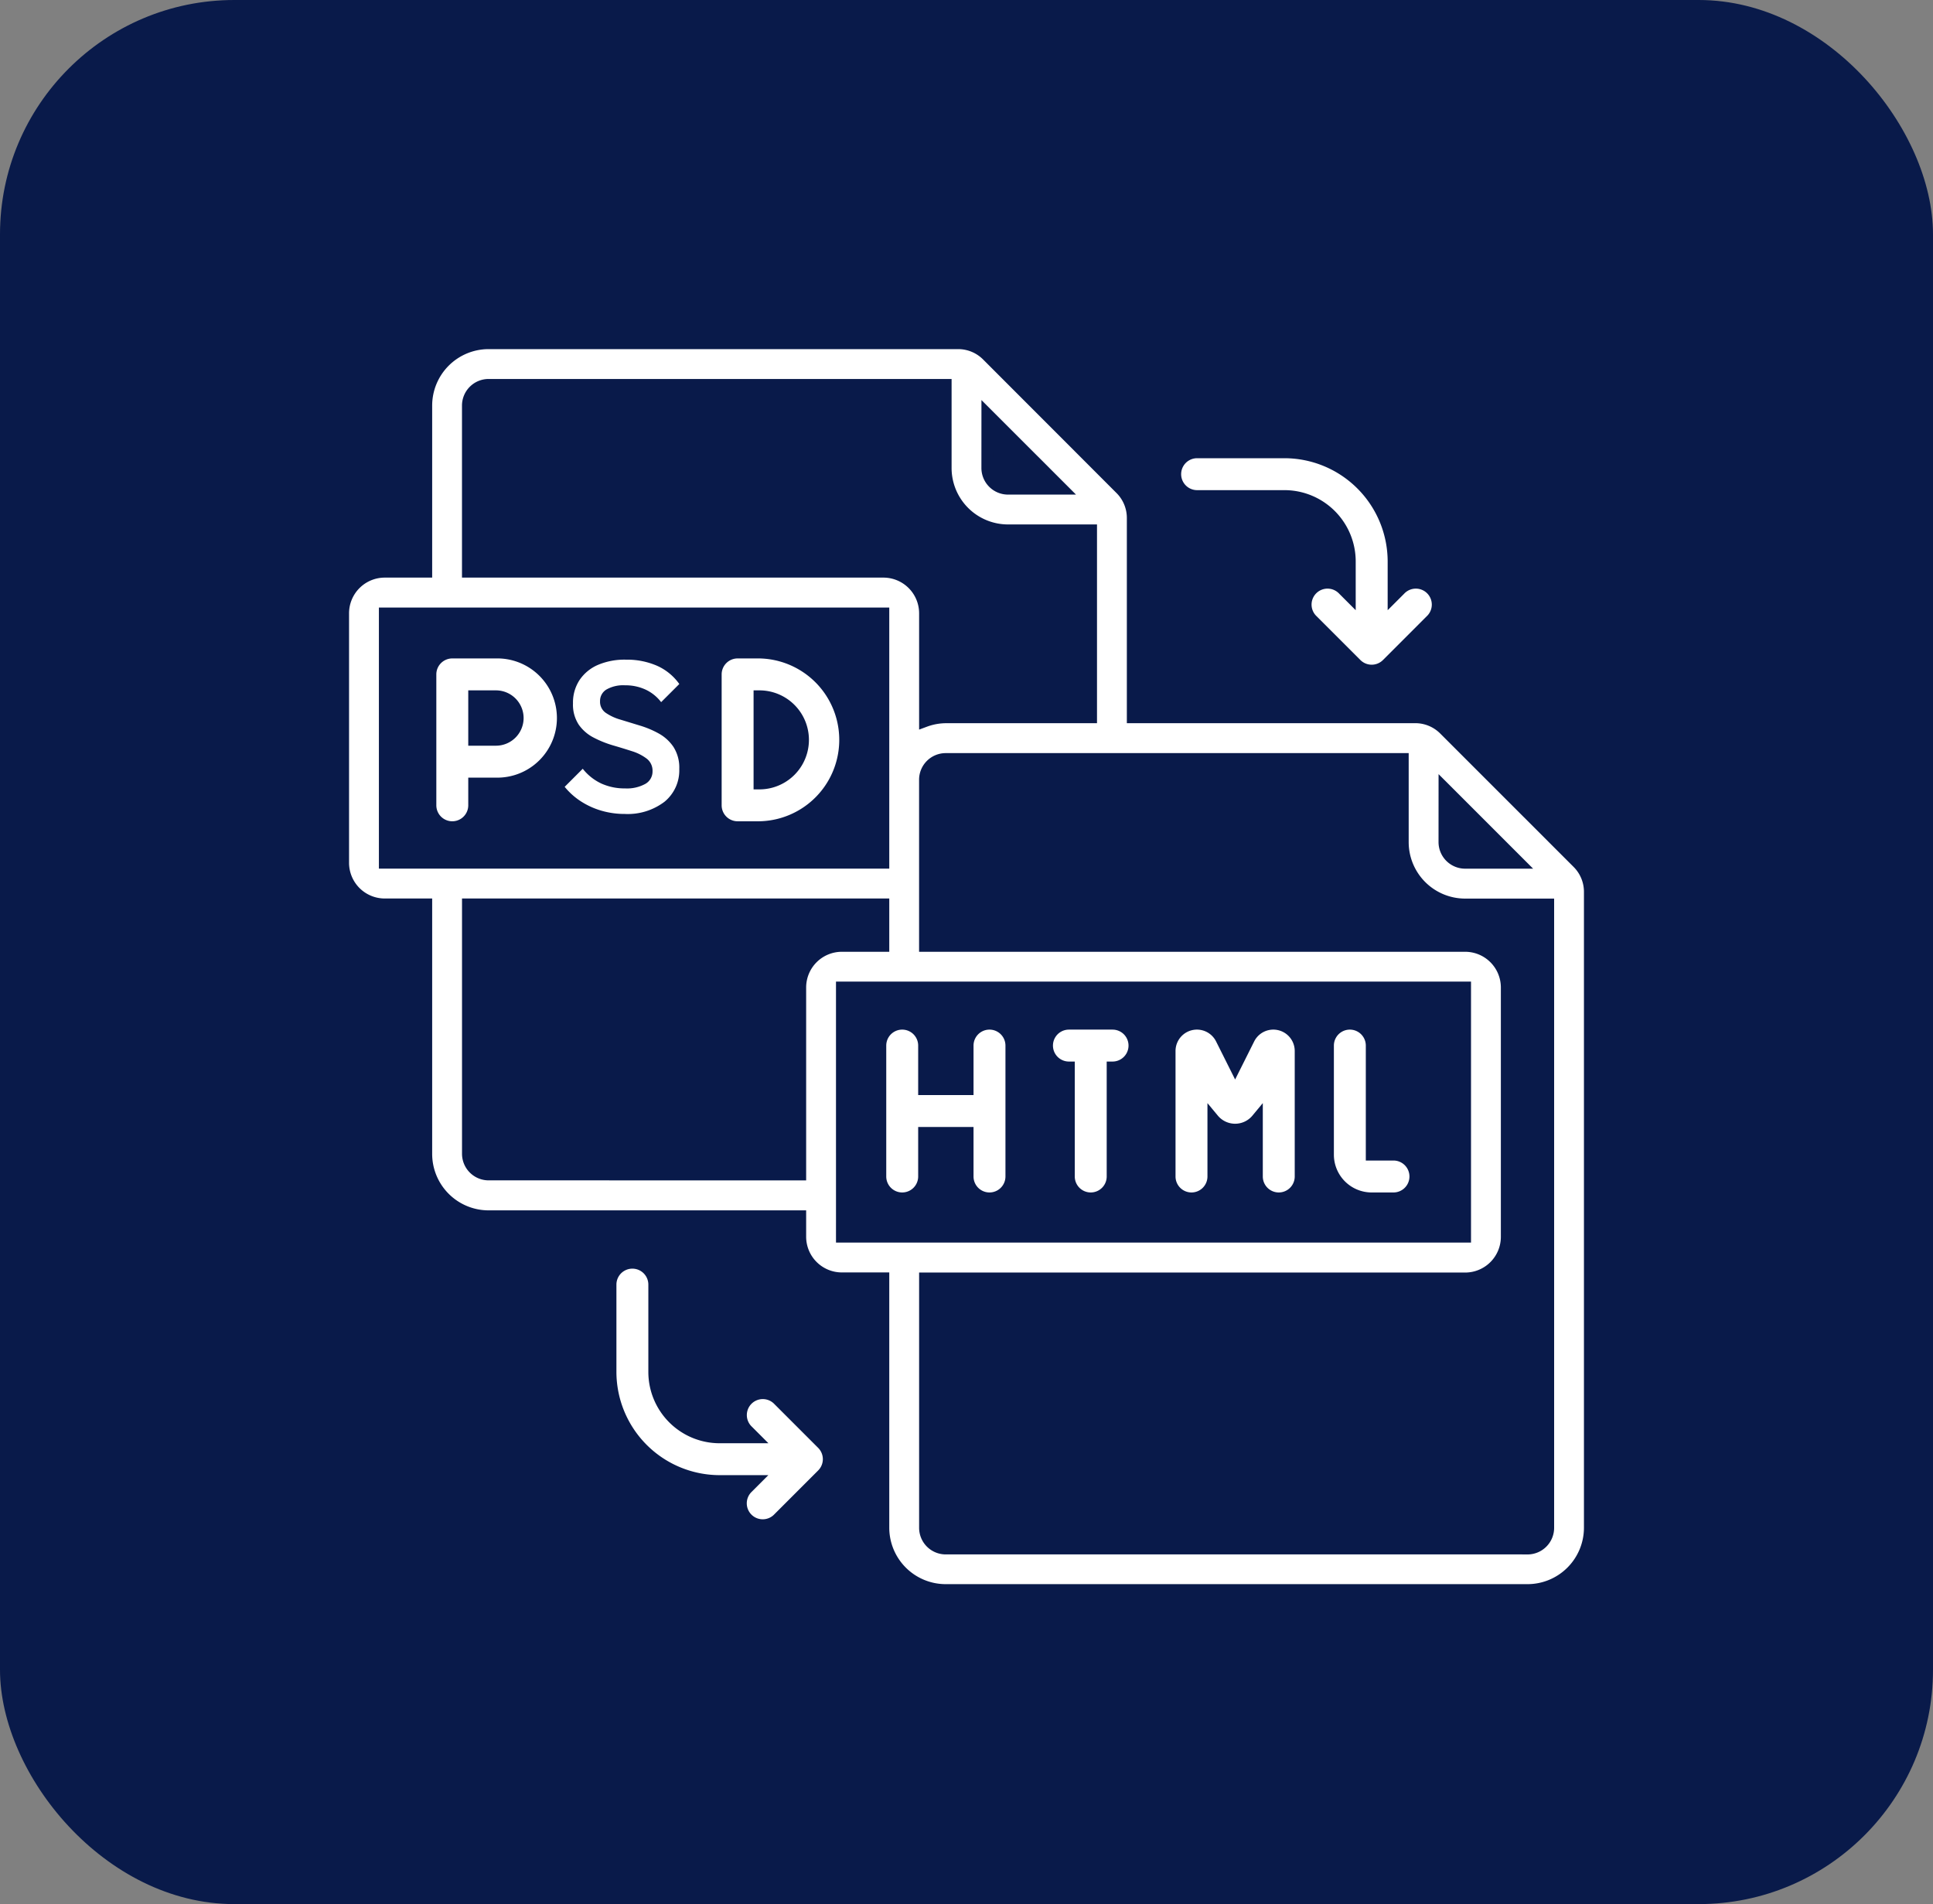 <svg xmlns="http://www.w3.org/2000/svg" width="66" height="65" viewBox="0 0 66 65">
  <rect x="0" y="0" width="66" height="65" fill="#808080" stroke="none"/>
  <g id="Group_5571" data-name="Group 5571" transform="translate(-19.621 -20.791)">
    <g id="Group_5556" data-name="Group 5556" transform="translate(-0.002 -0.209)">
      <rect id="Rectangle_2520" data-name="Rectangle 2520" width="66" height="65" rx="8" transform="translate(19.623 21)" fill="#091a4a"/>
      <g id="noun-pdf-to-html-4341068" transform="translate(31.341 32.718)">
        <path id="Path_21649" data-name="Path 21649" d="M37.6,13.183a1.4,1.4,0,0,0-1-.414H26.957v-6.8a1.4,1.4,0,0,0-.414-1L21.992.414a1.4,1.4,0,0,0-1-.414H4.966A2.128,2.128,0,0,0,2.838,2.128V7.8H1.419A1.419,1.419,0,0,0,0,9.222v8.513a1.419,1.419,0,0,0,1.419,1.419H2.838v8.513A2.128,2.128,0,0,0,4.966,29.8H15.607V30.5a1.419,1.419,0,0,0,1.419,1.419h1.419v8.513a2.128,2.128,0,0,0,2.128,2.128H40.436a2.128,2.128,0,0,0,2.128-2.128v-21.7a1.4,1.4,0,0,0-.414-1Zm0,2.008,2.546,2.545H38.308a.709.709,0,0,1-.709-.709ZM21.992,2.421l2.546,2.545H22.7a.709.709,0,0,1-.709-.709ZM4.256,2.128a.709.709,0,0,1,.709-.709H20.573V4.256A2.128,2.128,0,0,0,22.7,6.385h2.838v6.385H20.573a2.1,2.1,0,0,0-.709.131V9.222A1.419,1.419,0,0,0,18.445,7.8H4.256ZM1.419,9.222H18.445v8.513H1.419ZM4.966,28.376a.709.709,0,0,1-.709-.709V19.154H18.445v1.419H17.026a1.419,1.419,0,0,0-1.419,1.419v6.385Zm12.06-6.385H38.308V30.5H17.026Zm23.41,19.154H20.573a.709.709,0,0,1-.709-.709V31.923H38.308A1.419,1.419,0,0,0,39.727,30.5V21.992a1.419,1.419,0,0,0-1.419-1.419H19.863V14.9a.709.709,0,0,1,.709-.709H36.18v2.838a2.128,2.128,0,0,0,2.128,2.128h2.838V40.436A.709.709,0,0,1,40.436,41.146Z" transform="translate(0 0)" fill="#fff" stroke="#091a4a" stroke-width="0.4"/>
        <path id="Path_21650" data-name="Path 21650" d="M40.745,38.959a.745.745,0,0,0,.745-.745V36.263a.968.968,0,0,0,1.49,0v1.951a.745.745,0,0,0,1.49,0V33.932a.931.931,0,0,0-1.764-.417l-.471.941-.471-.941A.931.931,0,0,0,40,33.932v4.282A.745.745,0,0,0,40.745,38.959Z" transform="translate(-11.781 -9.77)" fill="#fff" stroke="#091a4a" stroke-width="0.4"/>
        <path id="Path_21651" data-name="Path 21651" d="M49.49,38.959h.745a.745.745,0,1,0,0-1.49H49.49V33.745a.745.745,0,1,0-1.49,0v3.724A1.49,1.49,0,0,0,49.49,38.959Z" transform="translate(-14.374 -9.77)" fill="#fff" stroke="#091a4a" stroke-width="0.4"/>
        <path id="Path_21652" data-name="Path 21652" d="M27.49,38.214v-1.49h1.49v1.49a.745.745,0,0,0,1.49,0V33.745a.745.745,0,1,0-1.49,0v1.49H27.49v-1.49a.745.745,0,1,0-1.49,0v4.469a.745.745,0,0,0,1.49,0Z" transform="translate(-7.658 -9.77)" fill="#fff" stroke="#091a4a" stroke-width="0.4"/>
        <path id="Path_21653" data-name="Path 21653" d="M34.745,34.49v3.724a.745.745,0,0,0,1.49,0V34.49a.745.745,0,1,0,0-1.49h-1.49a.745.745,0,1,0,0,1.49Z" transform="translate(-9.966 -9.77)" fill="#fff" stroke="#091a4a" stroke-width="0.4"/>
        <path id="Path_21654" data-name="Path 21654" d="M5.49,20.214v-.745h.745a2.235,2.235,0,1,0,0-4.469H4.745A.745.745,0,0,0,4,15.745v4.469a.745.745,0,1,0,1.49,0Zm1.49-2.98a.745.745,0,0,1-.745.745H5.49V16.49h.745A.745.745,0,0,1,6.98,17.235Z" transform="translate(-1.02 -4.441)" fill="#fff" stroke="#091a4a" stroke-width="0.4"/>
        <path id="Path_21655" data-name="Path 21655" d="M12.745,20.959h.745a2.98,2.98,0,0,0,0-5.959h-.745a.745.745,0,0,0-.745.745v4.469A.745.745,0,0,0,12.745,20.959Zm.745-4.469a1.49,1.49,0,1,1,0,2.98Z" transform="translate(0.722 -4.441)" fill="#fff" stroke="#091a4a" stroke-width="0.4"/>
        <path id="Path_21657" data-name="Path 21657" d="M44.724,5h-2.98a.745.745,0,0,0,0,1.49h2.98a2.235,2.235,0,0,1,2.235,2.235V9.906l-.218-.218a.745.745,0,1,0-1.053,1.053l1.49,1.49a.745.745,0,0,0,1.053,0l1.49-1.49a.745.745,0,1,0-1.053-1.053l-.218.218V8.724A3.729,3.729,0,0,0,44.724,5Z" transform="translate(-12.588 -1.276)" fill="#fff" stroke="#091a4a" stroke-width="0.4"/>
        <path id="Path_21658" data-name="Path 21658" d="M18.741,49.688a.745.745,0,1,0-1.053,1.053l.218.218H16.724a2.235,2.235,0,0,1-2.235-2.235v-2.98a.745.745,0,1,0-1.49,0v2.98a3.729,3.729,0,0,0,3.724,3.724h1.181l-.218.218a.745.745,0,1,0,1.053,1.053l1.49-1.49a.745.745,0,0,0,0-1.053Z" transform="translate(-3.87 -13.609)" fill="#fff" stroke="#091a4a" stroke-width="0.4"/>
        <path id="Path_21659" data-name="Path 21659" d="M.159.417a2.819,2.819,0,0,1-.8-.112,2.651,2.651,0,0,1-.7-.319,2.385,2.385,0,0,1-.553-.495l.617-.617A1.763,1.763,0,0,0-.639-.62a1.928,1.928,0,0,0,.809.165A1.3,1.3,0,0,0,.861-.61a.484.484,0,0,0,.245-.431.517.517,0,0,0-.2-.431A1.643,1.643,0,0,0,.4-1.727q-.309-.1-.654-.2A3.649,3.649,0,0,1-.905-2.19a1.4,1.4,0,0,1-.505-.436,1.241,1.241,0,0,1-.2-.734,1.4,1.4,0,0,1,.223-.793,1.444,1.444,0,0,1,.623-.516A2.322,2.322,0,0,1,.2-4.85a2.564,2.564,0,0,1,1.059.208,1.856,1.856,0,0,1,.761.623L1.4-3.4a1.428,1.428,0,0,0-.527-.426,1.63,1.63,0,0,0-.708-.149,1.154,1.154,0,0,0-.633.144.453.453,0,0,0-.218.4.457.457,0,0,0,.192.394,1.722,1.722,0,0,0,.505.234l.654.2a3.26,3.26,0,0,1,.649.271,1.457,1.457,0,0,1,.505.458,1.312,1.312,0,0,1,.2.756A1.382,1.382,0,0,1,1.515,0,2.073,2.073,0,0,1,.159.417Z" transform="translate(9.456 15.651)" fill="#fff"/>
      </g>
    </g>
  </g>
</svg>
